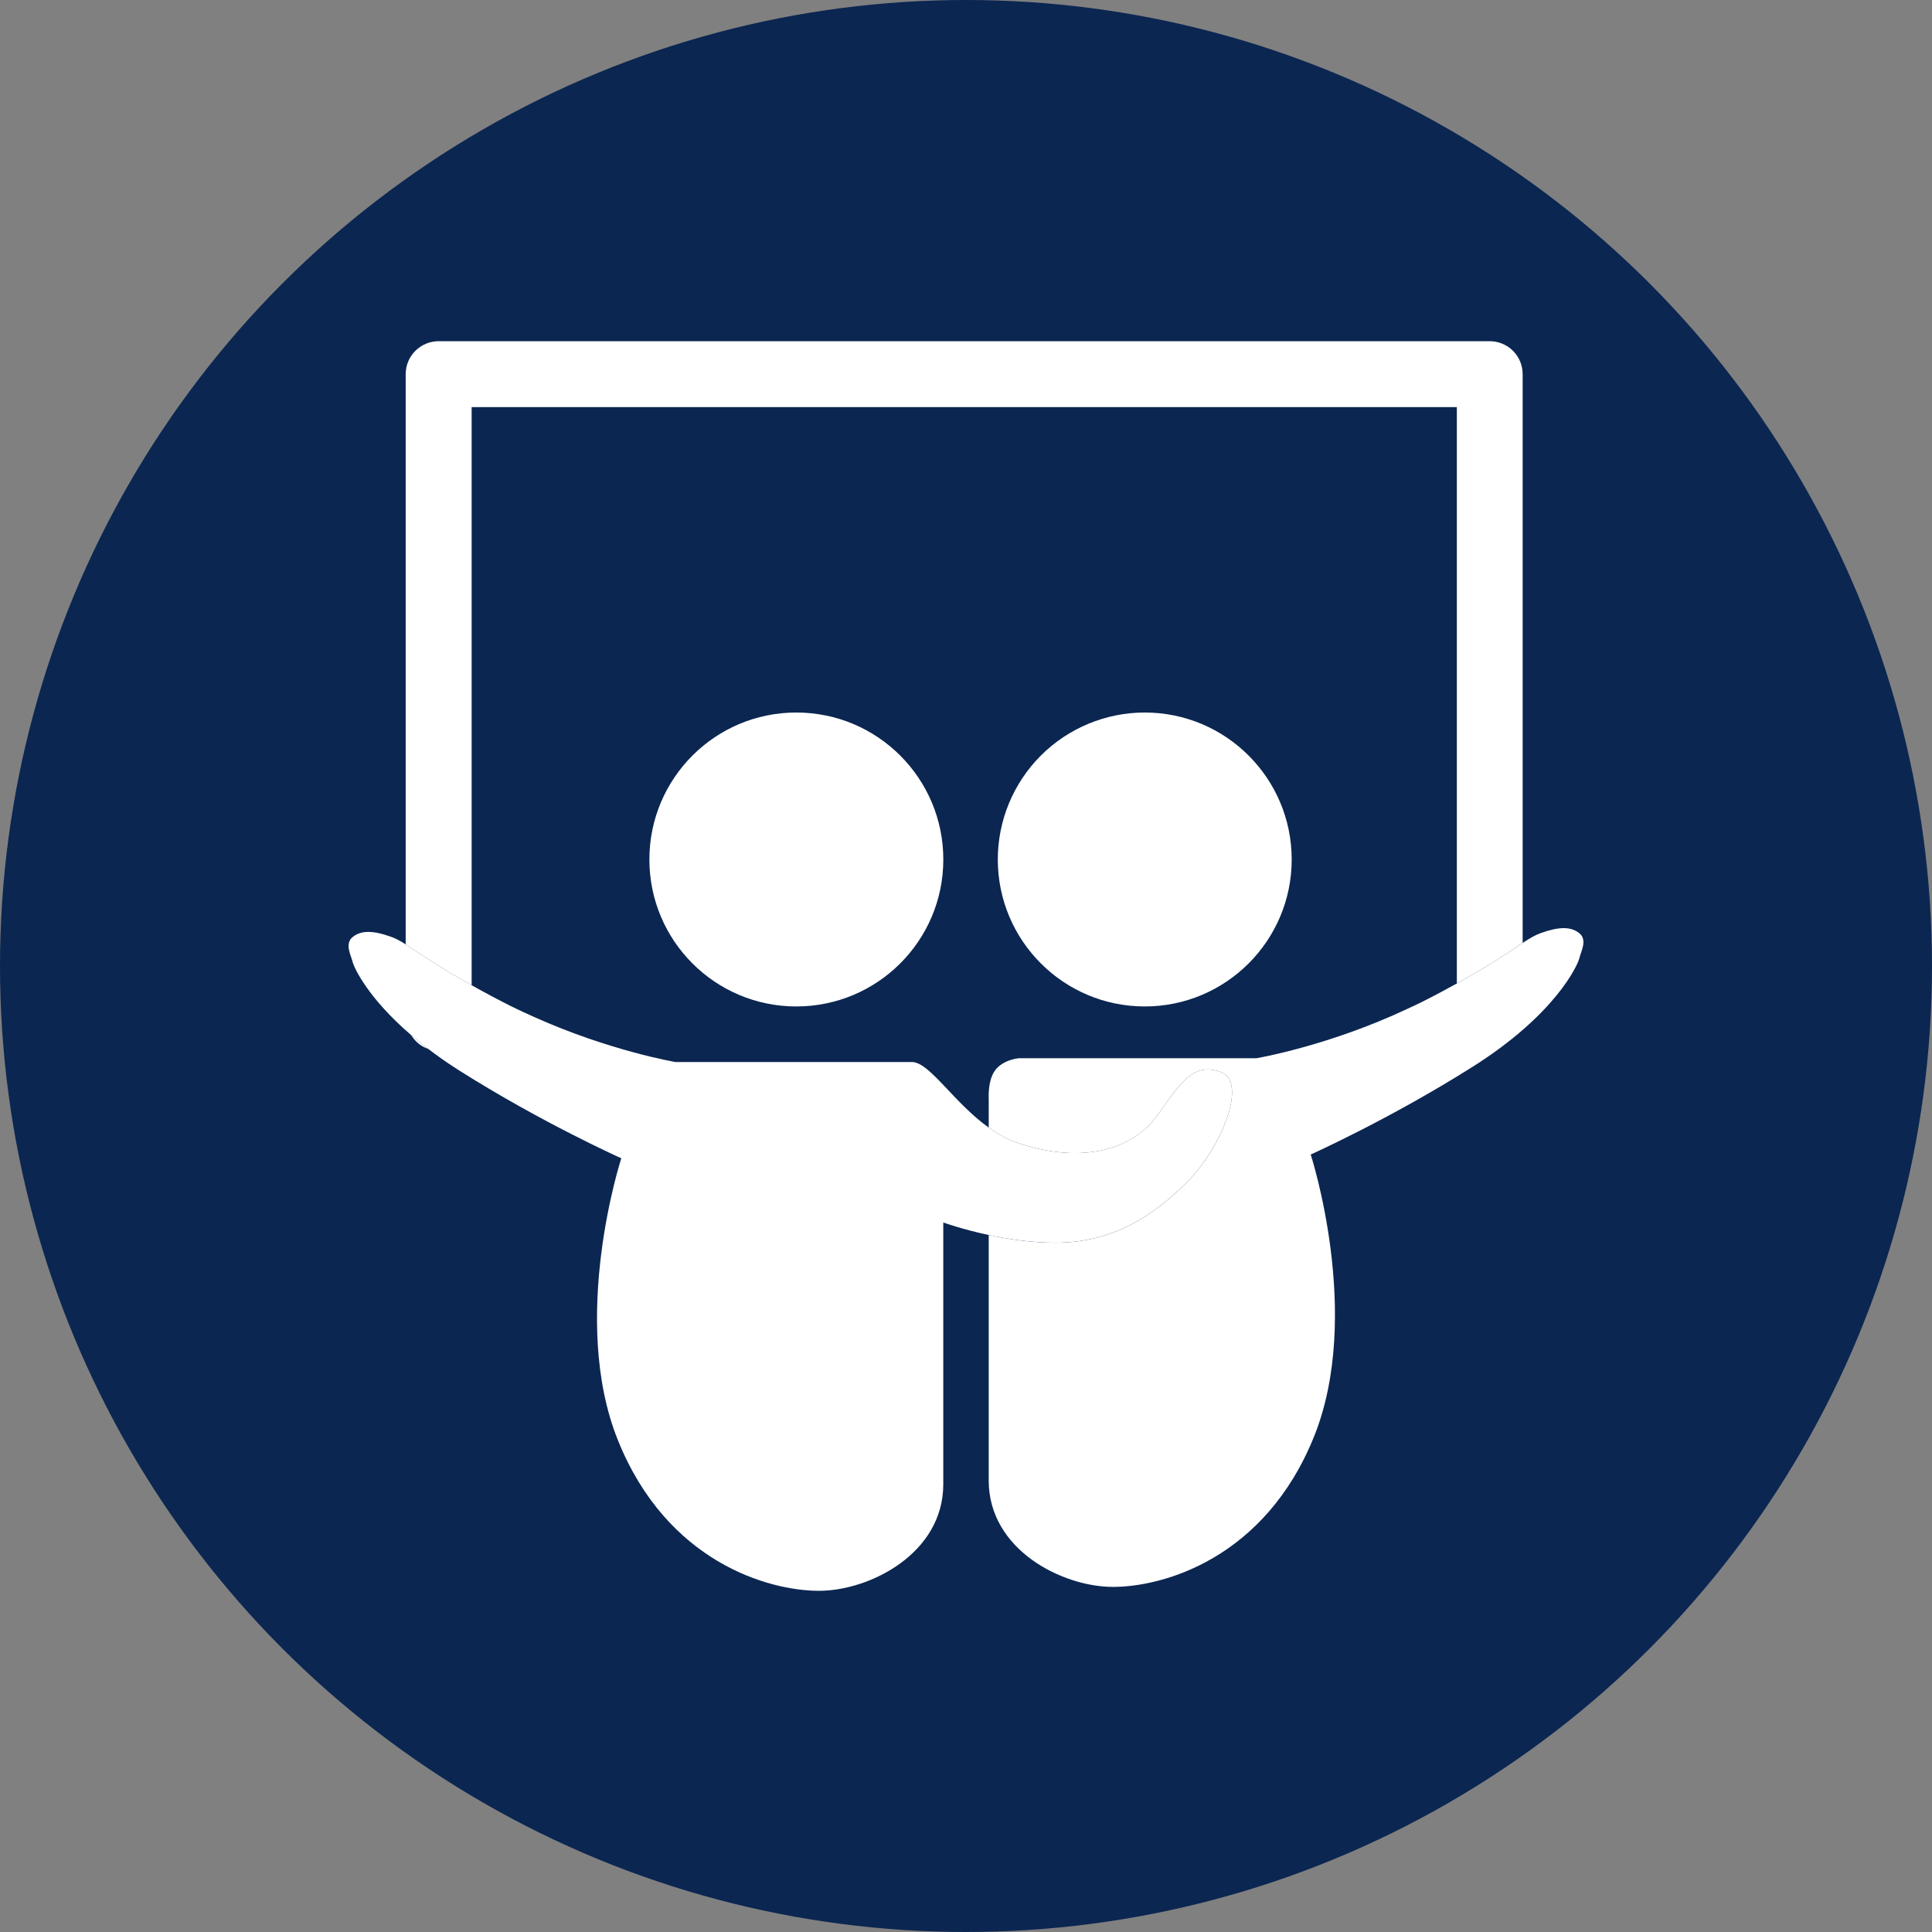 <svg width="50" height="50" viewBox="0 0 50 50" fill="none" xmlns="http://www.w3.org/2000/svg">
<rect x="0" y="0" width="50" height="50" fill="#808080" stroke="none"/>
<circle cx="25" cy="25" r="25" fill="#0B2651"/>
<path d="M11.085 27.147C10.933 27.031 10.784 26.911 10.639 26.788C10.743 26.954 10.895 27.083 11.085 27.147ZM12.206 10.536H37.703V25.452C38.597 24.957 39.077 24.619 39.406 24.403V9.682C39.406 9.456 39.316 9.239 39.156 9.079C38.996 8.92 38.779 8.83 38.553 8.83H11.353C10.882 8.83 10.499 9.212 10.499 9.682V24.441C10.823 24.645 11.288 24.987 12.206 25.499V10.536Z" fill="white"/>
<path d="M40.872 24.151C40.653 23.976 40.349 23.977 39.866 24.151C39.725 24.202 39.583 24.287 39.406 24.403C39.077 24.619 38.597 24.957 37.703 25.452C37.427 25.604 37.127 25.767 36.762 25.949C36.648 26.006 36.538 26.053 36.425 26.108C34.37 27.075 32.521 27.386 32.521 27.386H26.4C26.284 27.386 25.913 27.457 25.735 27.726C25.559 27.994 25.588 28.436 25.588 28.436V29.181C25.809 29.338 26.043 29.479 26.3 29.567C28.146 30.196 29.394 29.648 29.939 28.883C30.576 27.987 30.901 27.485 31.6 27.747C32.3 28.009 31.6 29.713 30.727 30.588C29.851 31.463 28.801 32.162 27.316 32.162C26.692 32.162 26.087 32.069 25.588 31.962V38.317C25.588 40.111 27.494 41.069 28.805 41.069C30.115 41.069 32.739 40.327 34.007 37.179C35.274 34.032 33.921 29.879 33.921 29.879C33.921 29.879 35.974 28.959 38.117 27.605C40.259 26.25 40.828 24.982 40.872 24.803C40.914 24.624 41.089 24.326 40.872 24.151Z" fill="white"/>
<path d="M30.727 30.587C31.6 29.712 32.3 28.009 31.6 27.747C30.901 27.485 30.576 27.987 29.939 28.883C29.394 29.647 28.146 30.196 26.3 29.567C26.043 29.478 25.809 29.338 25.588 29.181C24.677 28.533 24.057 27.485 23.6 27.485H17.479C17.479 27.485 15.78 27.197 13.831 26.323C13.636 26.235 13.439 26.147 13.239 26.047C12.89 25.872 12.546 25.689 12.206 25.498C11.288 24.986 10.823 24.645 10.499 24.44C10.365 24.355 10.25 24.291 10.134 24.249C9.653 24.074 9.347 24.074 9.128 24.249C8.911 24.425 9.084 24.723 9.128 24.901C9.162 25.038 9.512 25.819 10.639 26.787C11.031 27.121 11.447 27.427 11.883 27.703C14.024 29.058 16.079 29.976 16.079 29.976C16.079 29.976 14.724 34.128 15.993 37.276C17.261 40.424 19.884 41.17 21.195 41.17C22.506 41.17 24.412 40.205 24.412 38.413V31.638C24.412 31.638 24.896 31.814 25.588 31.962C26.087 32.068 26.692 32.161 27.316 32.161C28.801 32.162 29.851 31.462 30.727 30.587ZM29.627 18.44C28.618 18.44 27.651 18.841 26.937 19.554C26.224 20.268 25.823 21.235 25.823 22.244C25.823 24.343 27.526 26.047 29.627 26.047C31.726 26.047 33.429 24.343 33.429 22.244C33.429 20.144 31.726 18.44 29.627 18.44Z" fill="white"/>
<path d="M20.608 18.44C18.509 18.44 16.806 20.144 16.806 22.244C16.806 24.343 18.508 26.047 20.608 26.047C22.71 26.047 24.413 24.343 24.413 22.244C24.413 20.144 22.71 18.44 20.608 18.44Z" fill="white"/>
</svg>
